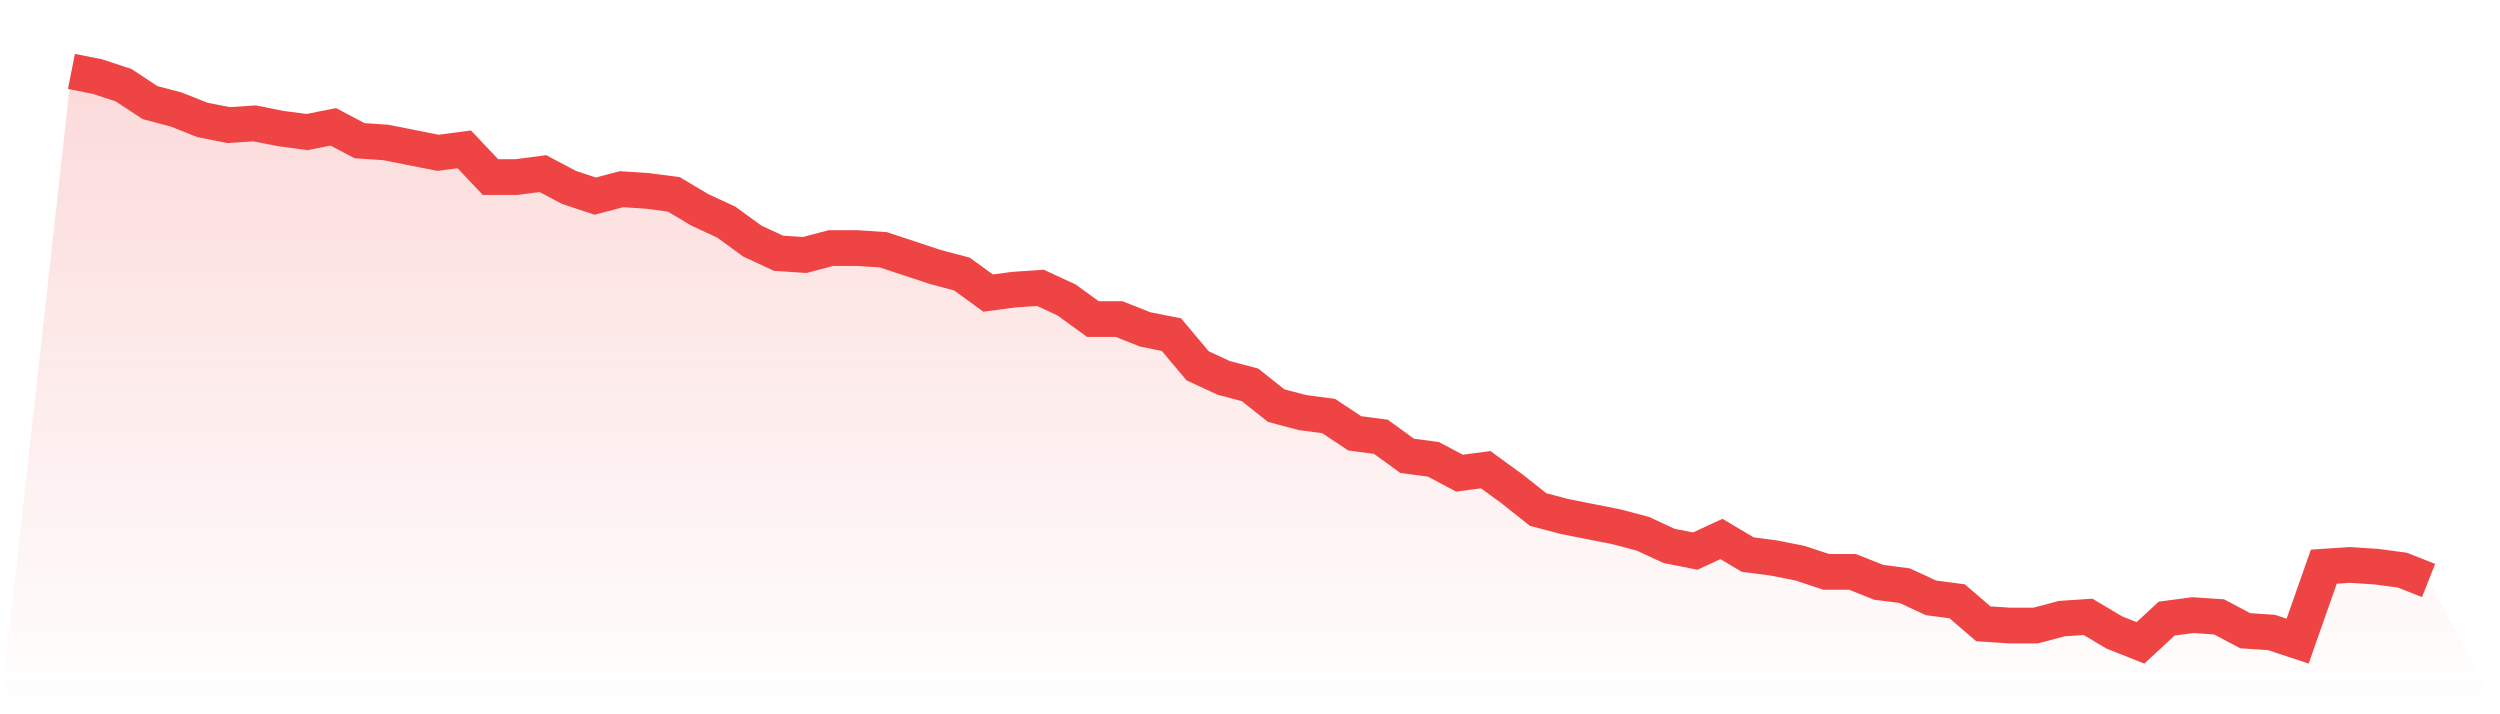 <svg viewBox="0 0 140 40" xmlns="http://www.w3.org/2000/svg">
<defs>
<linearGradient id="gradient" x1="0" x2="0" y1="0" y2="1">
<stop offset="0%" stop-color="#ef4444" stop-opacity="0.2"/>
<stop offset="100%" stop-color="#ef4444" stop-opacity="0"/>
</linearGradient>
</defs>
<path d="M4,4 L4,4 L5.467,4.291 L6.933,4.776 L8.4,5.745 L9.867,6.133 L11.333,6.715 L12.8,7.006 L14.267,6.909 L15.733,7.2 L17.2,7.394 L18.667,7.103 L20.133,7.879 L21.6,7.976 L23.067,8.267 L24.533,8.558 L26,8.364 L27.467,9.915 L28.933,9.915 L30.4,9.721 L31.867,10.497 L33.333,10.982 L34.8,10.594 L36.267,10.691 L37.733,10.885 L39.2,11.758 L40.667,12.436 L42.133,13.503 L43.6,14.182 L45.067,14.279 L46.533,13.891 L48,13.891 L49.467,13.988 L50.933,14.473 L52.4,14.958 L53.867,15.345 L55.333,16.412 L56.8,16.218 L58.267,16.121 L59.733,16.8 L61.2,17.867 L62.667,17.867 L64.133,18.448 L65.6,18.739 L67.067,20.485 L68.533,21.164 L70,21.552 L71.467,22.715 L72.933,23.103 L74.4,23.297 L75.867,24.267 L77.333,24.461 L78.8,25.527 L80.267,25.721 L81.733,26.497 L83.2,26.303 L84.667,27.37 L86.133,28.533 L87.6,28.921 L89.067,29.212 L90.533,29.503 L92,29.891 L93.467,30.57 L94.933,30.861 L96.4,30.182 L97.867,31.055 L99.333,31.248 L100.8,31.539 L102.267,32.024 L103.733,32.024 L105.2,32.606 L106.667,32.8 L108.133,33.479 L109.6,33.673 L111.067,34.933 L112.533,35.03 L114,35.03 L115.467,34.642 L116.933,34.545 L118.4,35.418 L119.867,36 L121.333,34.642 L122.8,34.448 L124.267,34.545 L125.733,35.321 L127.2,35.418 L128.667,35.903 L130.133,31.733 L131.6,31.636 L133.067,31.733 L134.533,31.927 L136,32.509 L140,40 L0,40 z" fill="url(#gradient)"/>
<path d="M4,4 L4,4 L5.467,4.291 L6.933,4.776 L8.4,5.745 L9.867,6.133 L11.333,6.715 L12.8,7.006 L14.267,6.909 L15.733,7.2 L17.2,7.394 L18.667,7.103 L20.133,7.879 L21.6,7.976 L23.067,8.267 L24.533,8.558 L26,8.364 L27.467,9.915 L28.933,9.915 L30.4,9.721 L31.867,10.497 L33.333,10.982 L34.8,10.594 L36.267,10.691 L37.733,10.885 L39.2,11.758 L40.667,12.436 L42.133,13.503 L43.6,14.182 L45.067,14.279 L46.533,13.891 L48,13.891 L49.467,13.988 L50.933,14.473 L52.4,14.958 L53.867,15.345 L55.333,16.412 L56.8,16.218 L58.267,16.121 L59.733,16.8 L61.2,17.867 L62.667,17.867 L64.133,18.448 L65.6,18.739 L67.067,20.485 L68.533,21.164 L70,21.552 L71.467,22.715 L72.933,23.103 L74.4,23.297 L75.867,24.267 L77.333,24.461 L78.8,25.527 L80.267,25.721 L81.733,26.497 L83.2,26.303 L84.667,27.37 L86.133,28.533 L87.6,28.921 L89.067,29.212 L90.533,29.503 L92,29.891 L93.467,30.57 L94.933,30.861 L96.4,30.182 L97.867,31.055 L99.333,31.248 L100.8,31.539 L102.267,32.024 L103.733,32.024 L105.2,32.606 L106.667,32.8 L108.133,33.479 L109.6,33.673 L111.067,34.933 L112.533,35.03 L114,35.03 L115.467,34.642 L116.933,34.545 L118.4,35.418 L119.867,36 L121.333,34.642 L122.8,34.448 L124.267,34.545 L125.733,35.321 L127.2,35.418 L128.667,35.903 L130.133,31.733 L131.6,31.636 L133.067,31.733 L134.533,31.927 L136,32.509" fill="none" stroke="#ef4444" stroke-width="2"/>
</svg>